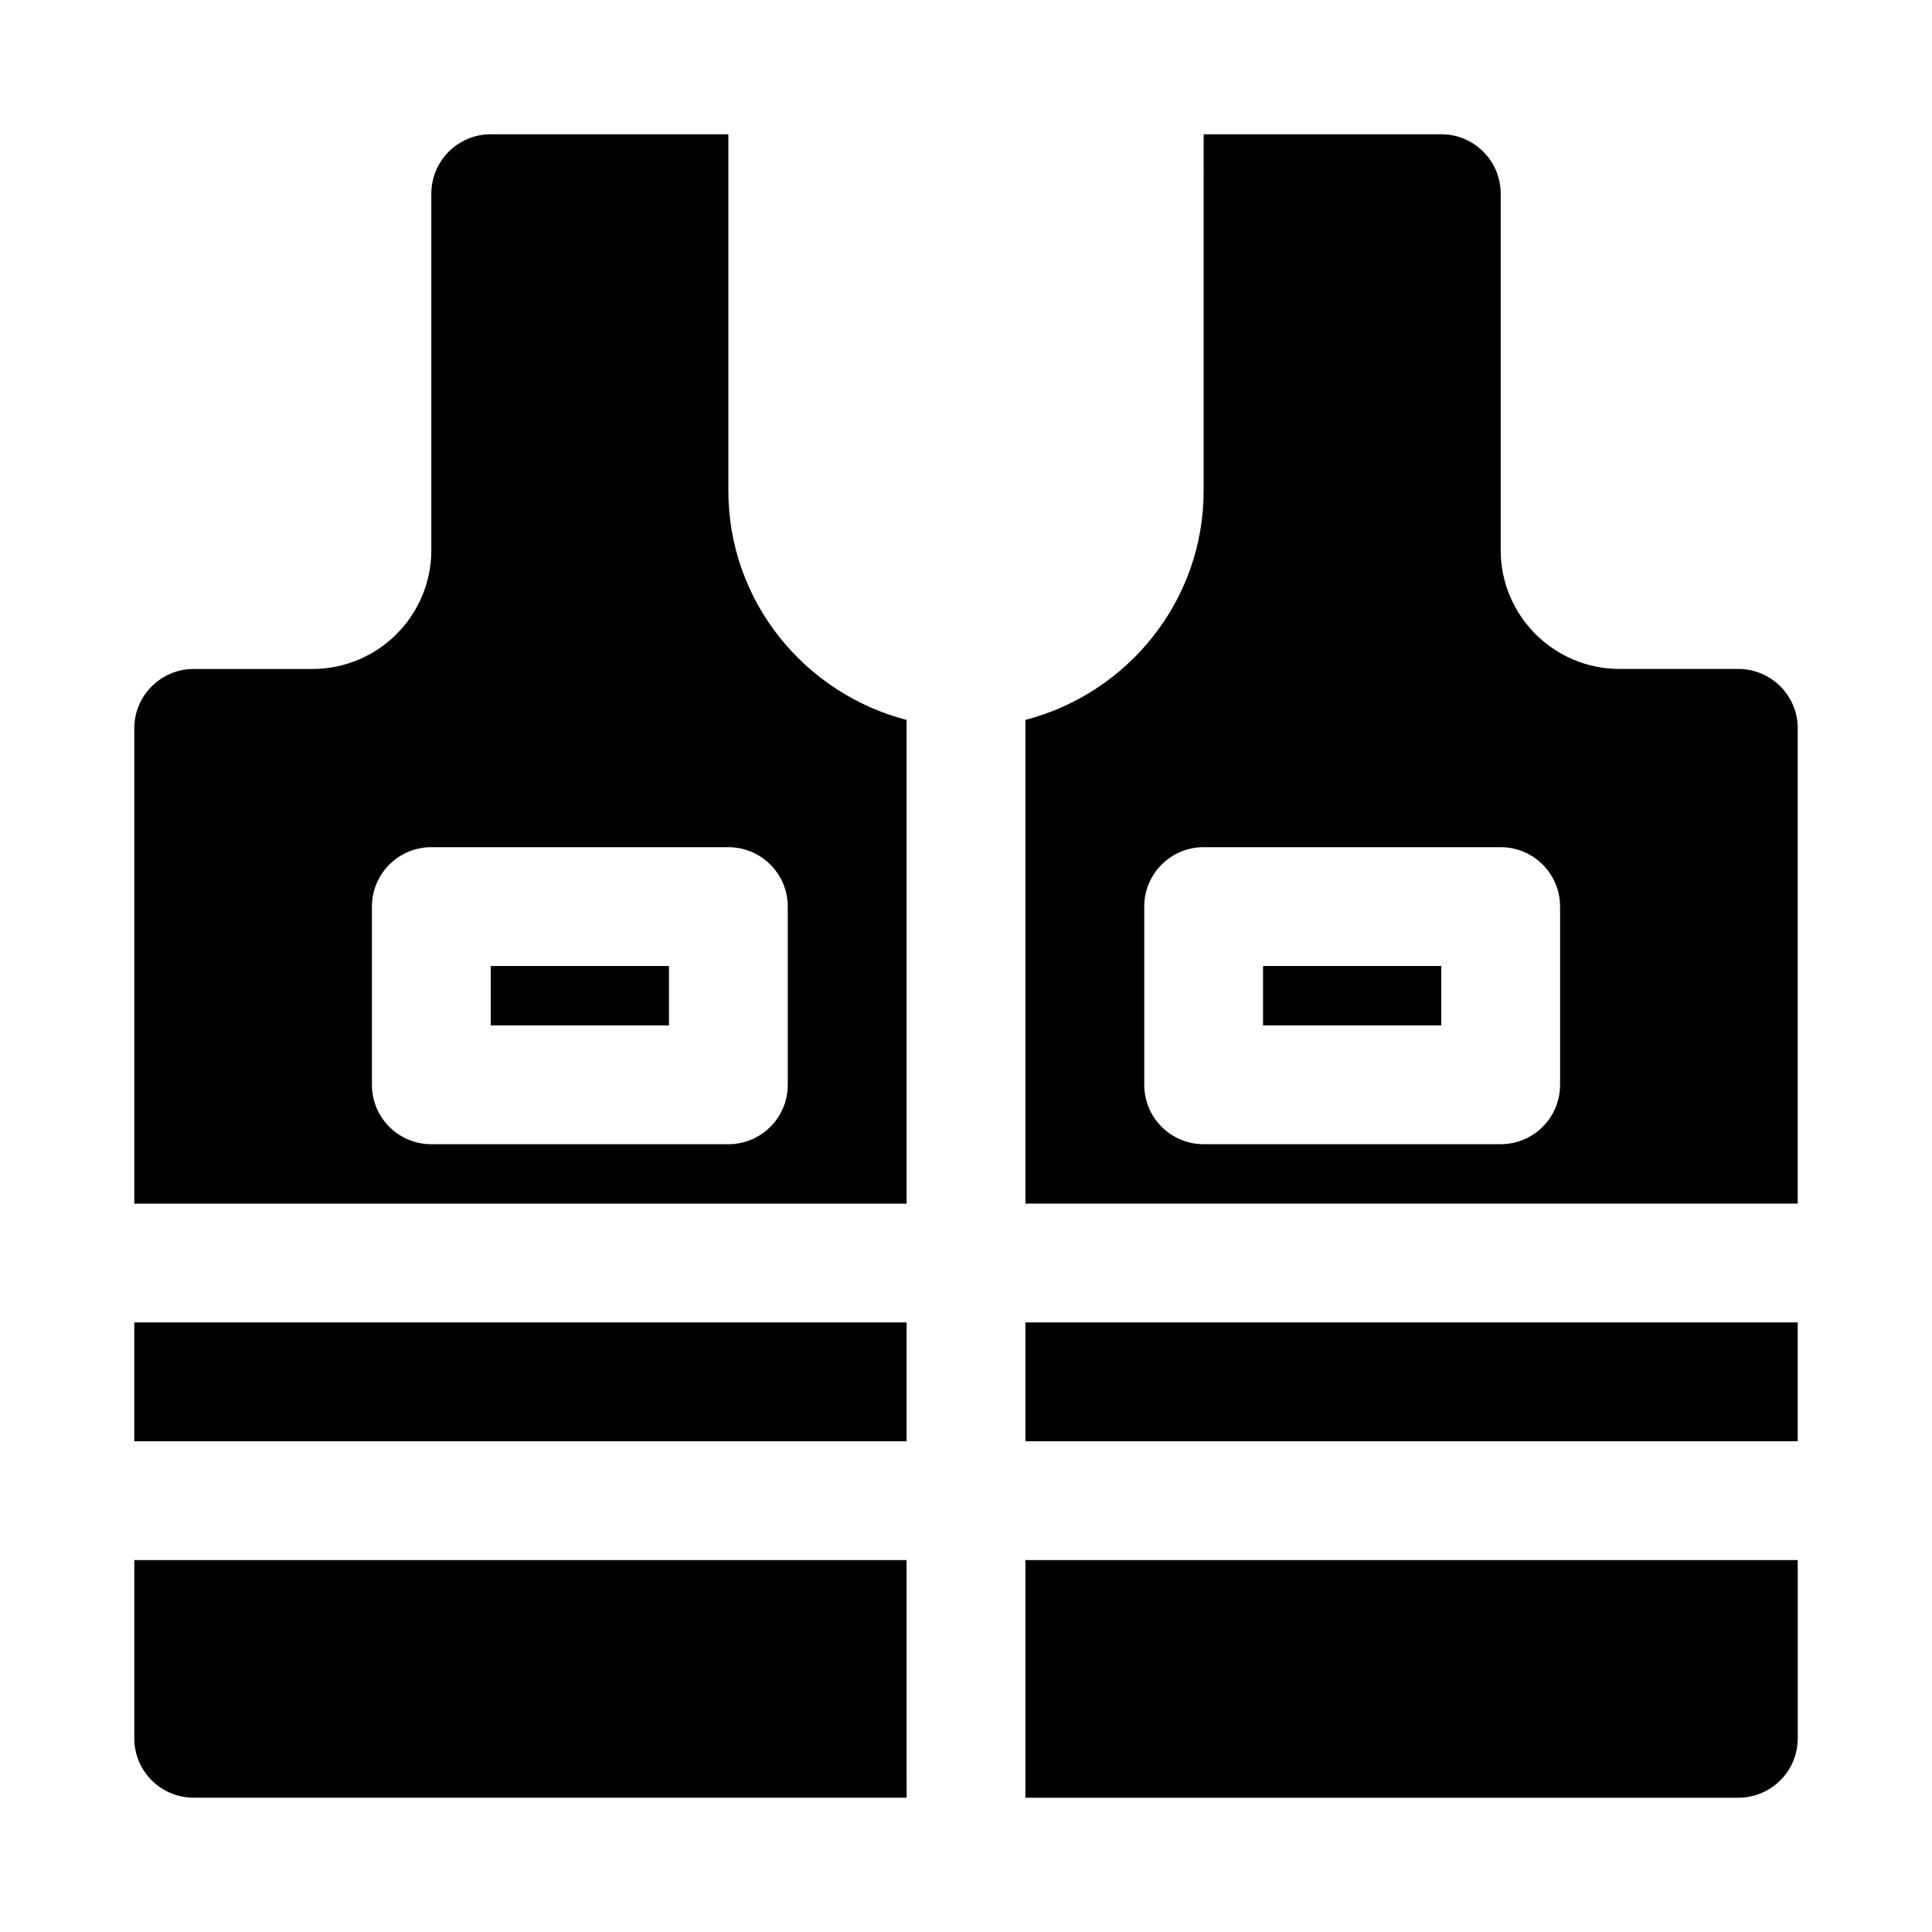 <?xml version="1.0" encoding="UTF-8"?>
<!-- Uploaded to: ICON Repo, www.svgrepo.com, Generator: ICON Repo Mixer Tools -->
<svg fill="#000000" width="800px" height="800px" version="1.1" viewBox="144 144 512 512" xmlns="http://www.w3.org/2000/svg">
 <path d="m525.95 415.74h-47.23v-15.742h47.23zm-62.973-236.16h62.977c8.691 0 15.742 7.055 15.742 15.742v94.465c0 17.367 14.121 31.488 31.488 31.488h31.488c8.691 0 15.742 7.055 15.742 15.742v125.95l-204.67 0.004v-128.19c27.078-7.039 47.23-31.488 47.23-60.742zm0 188.93c-8.691 0-15.742 7.055-15.742 15.742v47.23c0 8.707 7.055 15.742 15.742 15.742h78.719c8.691 0 15.742-7.039 15.742-15.742v-47.23c0-8.691-7.055-15.742-15.742-15.742zm-78.723 125.95h-204.67v31.488h204.67zm236.16 0h-204.67v31.488h204.67zm-204.67 62.977v62.977h188.93c8.691 0 15.742-7.039 15.742-15.742v-47.23zm-31.488 0h-204.67v47.23c0 8.707 7.055 15.742 15.742 15.742h188.93zm-204.67-94.461v-125.95c0-8.691 7.055-15.742 15.742-15.742h31.488c17.367 0 31.488-14.121 31.488-31.488v-94.469c0-8.691 7.055-15.742 15.742-15.742h62.977v94.465c0 29.254 20.152 53.703 47.23 60.742l0.004 128.19zm62.977-31.488c0 8.707 7.055 15.742 15.742 15.742h78.719c8.691 0 15.742-7.039 15.742-15.742v-47.23c0-8.691-7.055-15.742-15.742-15.742l-78.719-0.004c-8.691 0-15.742 7.055-15.742 15.742zm78.719-31.488h-47.23v15.742h47.23z"/>
</svg>